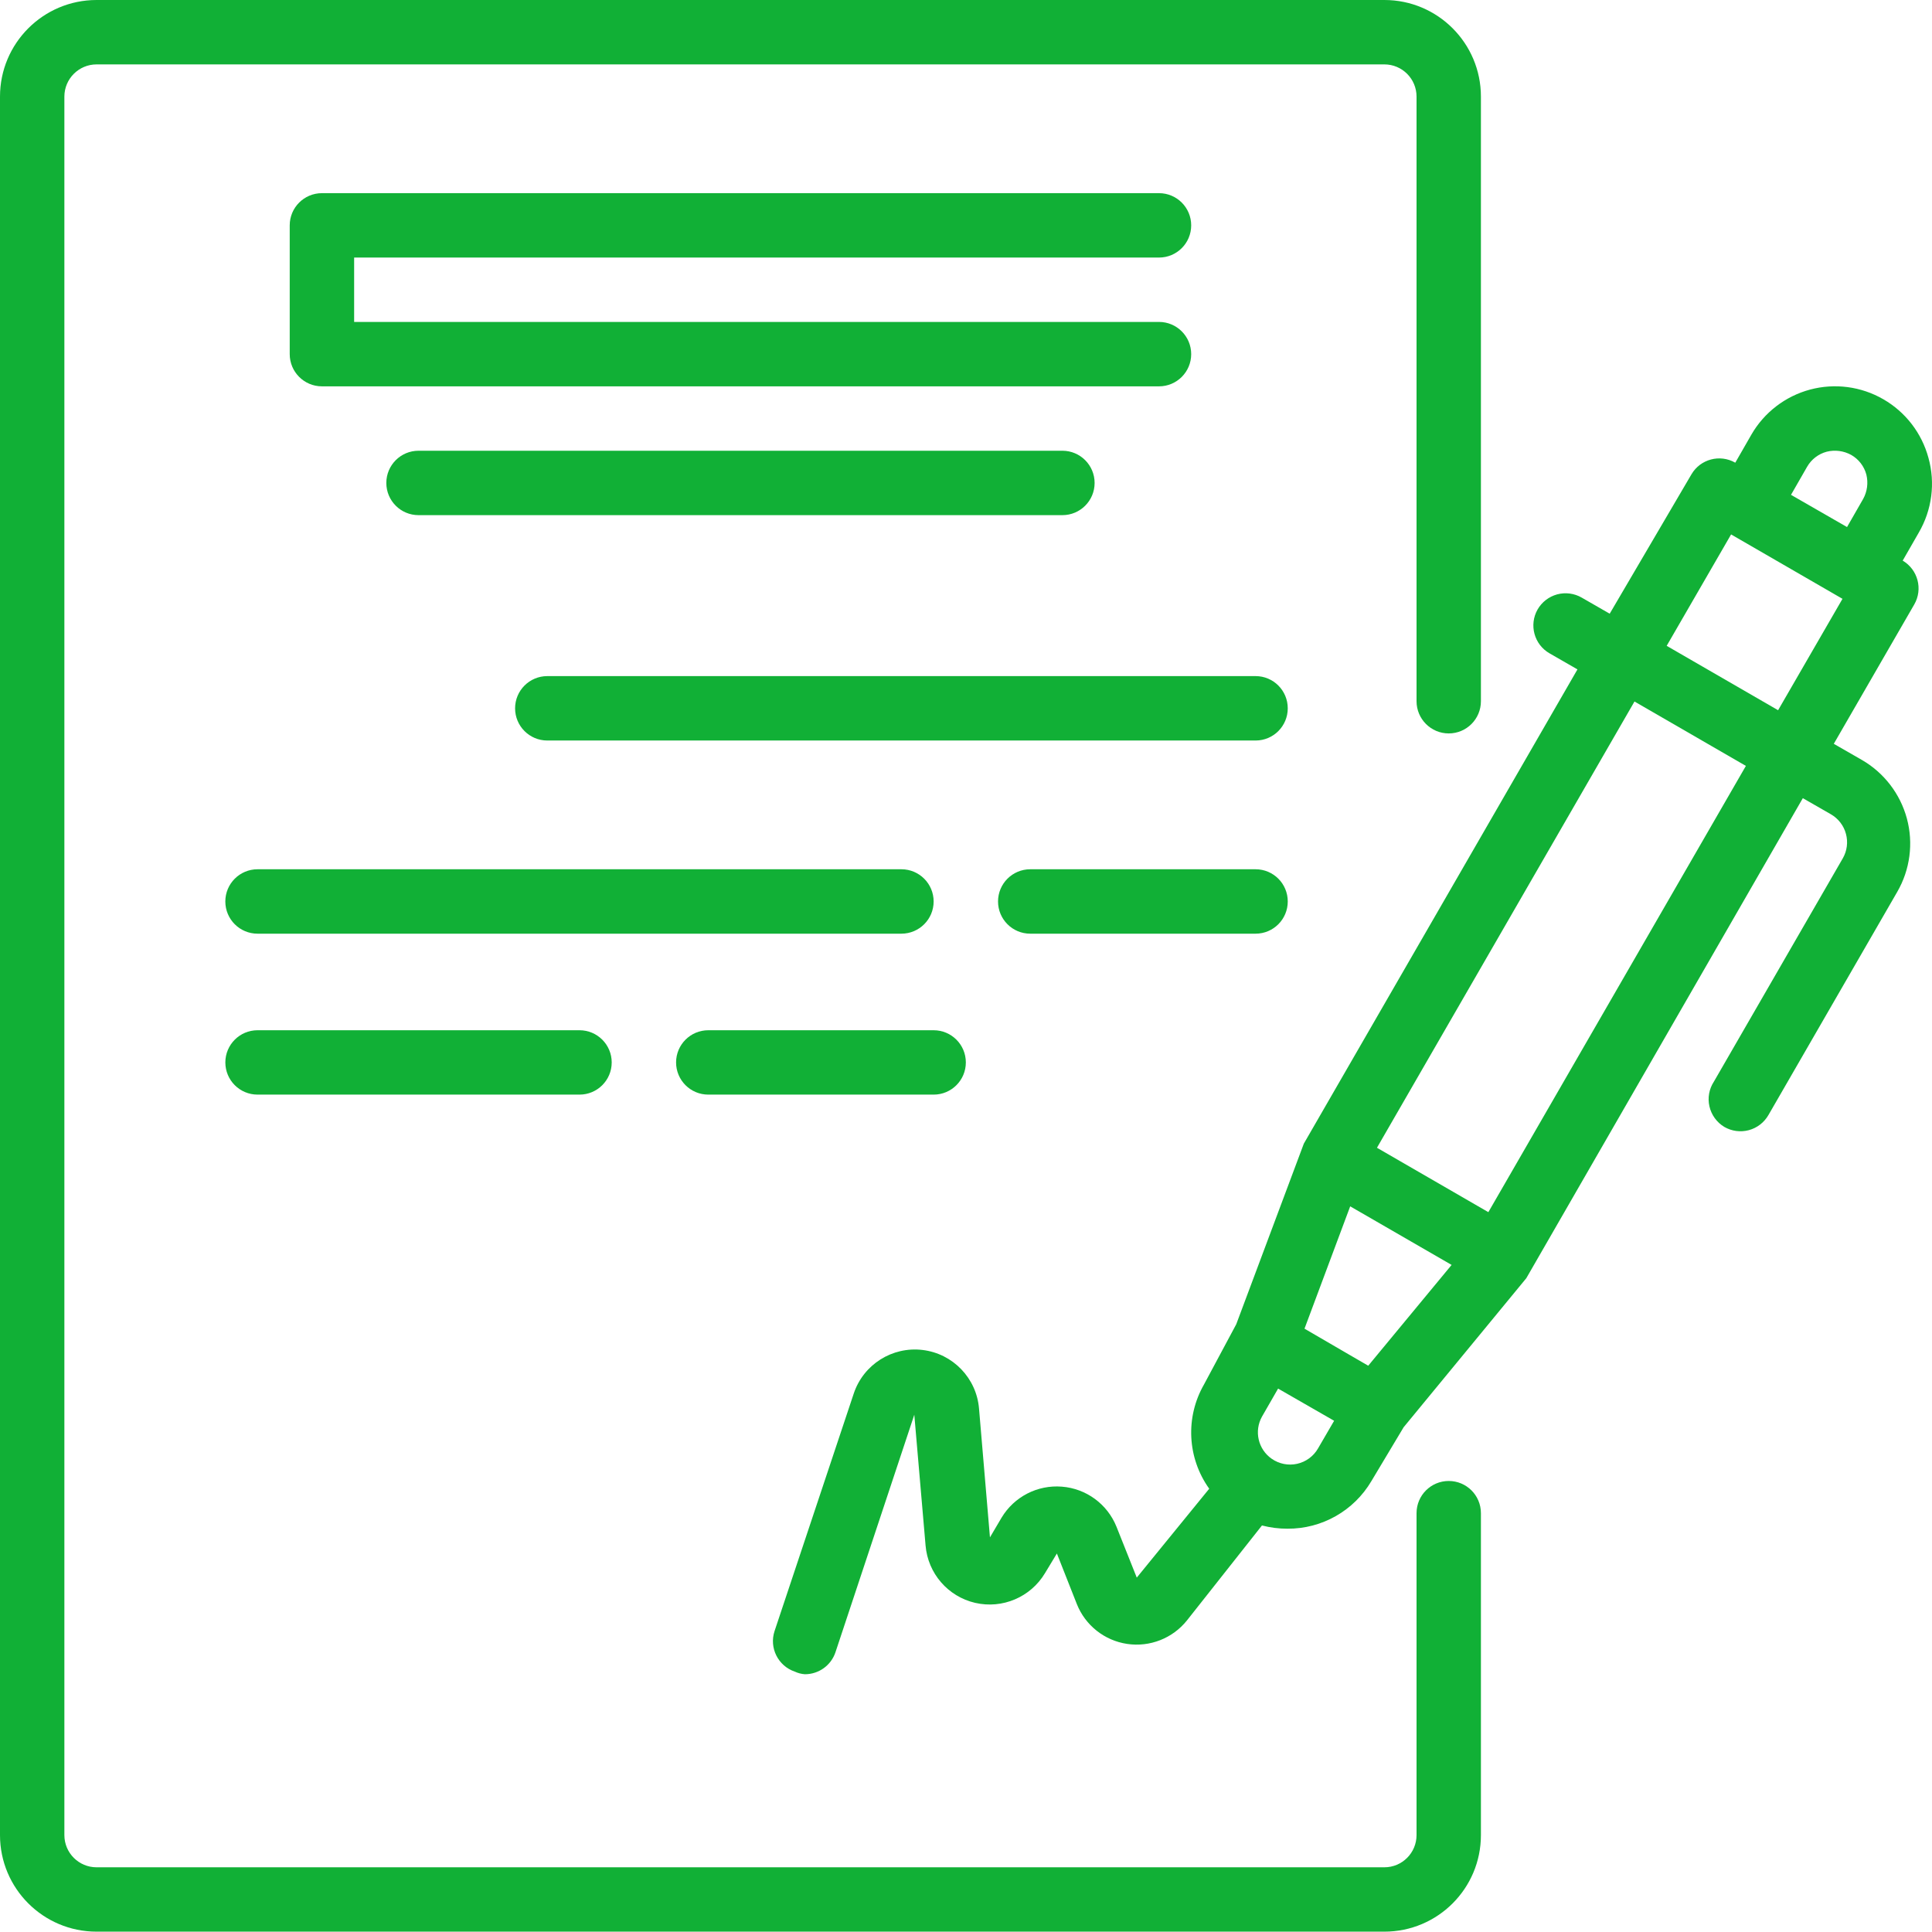 <?xml version="1.0" encoding="utf-8"?>
<!-- Generator: Adobe Illustrator 16.0.0, SVG Export Plug-In . SVG Version: 6.00 Build 0)  -->
<!DOCTYPE svg PUBLIC "-//W3C//DTD SVG 1.1//EN" "http://www.w3.org/Graphics/SVG/1.1/DTD/svg11.dtd">
<svg version="1.1" id="Layer_1" xmlns="http://www.w3.org/2000/svg" xmlns:xlink="http://www.w3.org/1999/xlink" x="0px" y="0px"
	 width="100px" height="99.982px" viewBox="0 0 100 99.982" enable-background="new 0 0 100 99.982" xml:space="preserve">
<g>
	<path fill="#11B036" d="M99.816,23.698c-0.346-1.28-1.186-2.371-2.334-3.032c-1.148-0.665-2.517-0.845-3.799-0.5
		c-1.279,0.345-2.371,1.184-3.033,2.333l-0.832,1.45c-0.793-0.455-1.805-0.188-2.268,0.601l-4.232,7.215l-1.449-0.833
		c-0.385-0.222-0.842-0.282-1.27-0.167c-0.43,0.117-0.793,0.398-1.015,0.784c-0.451,0.796-0.177,1.809,0.617,2.266l1.448,0.833
		L67.486,59.194l-3.498,9.349l-1.668,3.115c-0.975,1.696-0.87,3.808,0.269,5.398l-3.75,4.601l-1.05-2.634
		c-0.473-1.173-1.568-1.977-2.829-2.074c-1.262-0.101-2.47,0.522-3.12,1.607l-0.6,1.018l-0.566-6.666
		c-0.13-1.576-1.352-2.845-2.922-3.034s-3.059,0.751-3.561,2.252l-4.1,12.298c-0.287,0.869,0.182,1.807,1.051,2.1
		c0.162,0.076,0.336,0.121,0.517,0.134c0.716,0.002,1.354-0.454,1.583-1.134l4.082-12.297l0.583,6.766
		c0.12,1.442,1.157,2.644,2.567,2.971c1.411,0.326,2.871-0.295,3.614-1.537l0.616-1.018l1.033,2.617
		c0.438,1.103,1.431,1.889,2.604,2.063c1.175,0.175,2.353-0.288,3.095-1.215l3.883-4.916c0.43,0.112,0.873,0.169,1.316,0.167
		c1.785,0.014,3.443-0.927,4.35-2.467l1.666-2.783l6.35-7.715l14.313-24.847l1.451,0.833c0.387,0.223,0.668,0.588,0.782,1.018
		c0.115,0.427,0.056,0.883-0.166,1.266l-6.666,11.548c-0.251,0.381-0.337,0.846-0.235,1.289s0.379,0.827,0.77,1.062
		c0.384,0.223,0.841,0.283,1.27,0.168c0.43-0.116,0.793-0.398,1.015-0.784l6.665-11.548c0.665-1.149,0.845-2.518,0.5-3.799
		c-0.346-1.281-1.186-2.372-2.333-3.033l-1.45-0.833l4.166-7.215c0.455-0.792,0.188-1.802-0.6-2.267l0.832-1.449
		C99.999,26.395,100.18,25,99.816,23.698z M93.534,24.163c0.221-0.386,0.586-0.668,1.017-0.783c0.43-0.106,0.881-0.046,1.268,0.167
		c0.386,0.22,0.668,0.586,0.783,1.016c0.105,0.429,0.047,0.881-0.168,1.267l-0.832,1.45l-2.9-1.667L93.534,24.163z M70.82,70.689
		l-0.832-0.482l-2.467-1.435l2.365-6.332l5.249,3.032L70.82,70.689z M65.822,75.505c-0.704-0.491-0.92-1.435-0.5-2.184l0.832-1.448
		l2.9,1.666l-0.834,1.433c-0.232,0.405-0.626,0.693-1.082,0.795C66.684,75.867,66.205,75.773,65.822,75.505z M77.037,62.741
		l-5.766-3.333l13.33-23.098l5.766,3.333L77.037,62.741z M92.034,36.761l-5.767-3.333l3.334-5.766l5.766,3.333L92.034,36.761z"/>
	<path fill="#11B036" d="M59.99,13.331c0.92,0,1.666-0.745,1.666-1.667c0-0.92-0.746-1.666-1.666-1.666H16.663
		c-0.92,0-1.667,0.746-1.667,1.666v6.666c0,0.921,0.747,1.667,1.667,1.667H59.99c0.92,0,1.666-0.746,1.666-1.667
		c0-0.92-0.746-1.667-1.666-1.667H18.33V13.33L59.99,13.331L59.99,13.331z"/>
	<path fill="#11B036" d="M21.663,23.33c-0.92,0-1.667,0.746-1.667,1.667s0.746,1.667,1.667,1.667H54.99
		c0.921,0,1.667-0.746,1.667-1.667c0-0.92-0.746-1.667-1.667-1.667H21.663L21.663,23.33z"/>
	<path fill="#11B036" d="M64.989,34.995H28.328c-0.92,0-1.667,0.746-1.667,1.667s0.746,1.667,1.667,1.667h36.661
		c0.92,0,1.665-0.746,1.665-1.667S65.909,34.995,64.989,34.995z"/>
	<path fill="#11B036" d="M48.325,46.66c0-0.92-0.747-1.667-1.667-1.667H13.33c-0.92,0-1.667,0.746-1.667,1.667
		s0.746,1.667,1.667,1.667h33.328C47.579,48.326,48.325,47.58,48.325,46.66z"/>
	<path fill="#11B036" d="M64.989,44.993H53.324c-0.92,0-1.666,0.746-1.666,1.667s0.746,1.667,1.666,1.667h11.665
		c0.92,0,1.665-0.746,1.665-1.667S65.909,44.993,64.989,44.993z"/>
	<path fill="#11B036" d="M29.995,56.657c0.92,0,1.667-0.745,1.667-1.666c0-0.92-0.747-1.666-1.667-1.666H13.331
		c-0.92,0-1.667,0.746-1.667,1.666c0,0.921,0.746,1.666,1.667,1.666H29.995z"/>
	<path fill="#11B036" d="M36.661,56.657h11.665c0.92,0,1.666-0.745,1.666-1.666c0-0.92-0.746-1.666-1.666-1.666H36.661
		c-0.92,0-1.667,0.746-1.667,1.666C34.994,55.912,35.74,56.657,36.661,56.657z"/>
	<path fill="#11B036" d="M74.986,76.655c-0.92,0-1.666,0.745-1.666,1.666v16.663c0,0.922-0.746,1.667-1.666,1.667H4.999
		c-0.92,0-1.667-0.745-1.667-1.667V5c0-0.92,0.747-1.667,1.667-1.667h66.655c0.92,0,1.666,0.746,1.666,1.667v31.295
		c0,0.92,0.746,1.667,1.666,1.667c0.921,0,1.666-0.746,1.666-1.667V5c0-2.761-2.237-5-4.998-5H4.999C2.238,0,0,2.24,0,5v89.983
		c0,2.763,2.238,4.999,4.999,4.999h66.655c2.761,0,4.998-2.236,4.998-4.999V78.321C76.652,77.4,75.907,76.655,74.986,76.655z"/>
</g>
</svg>
